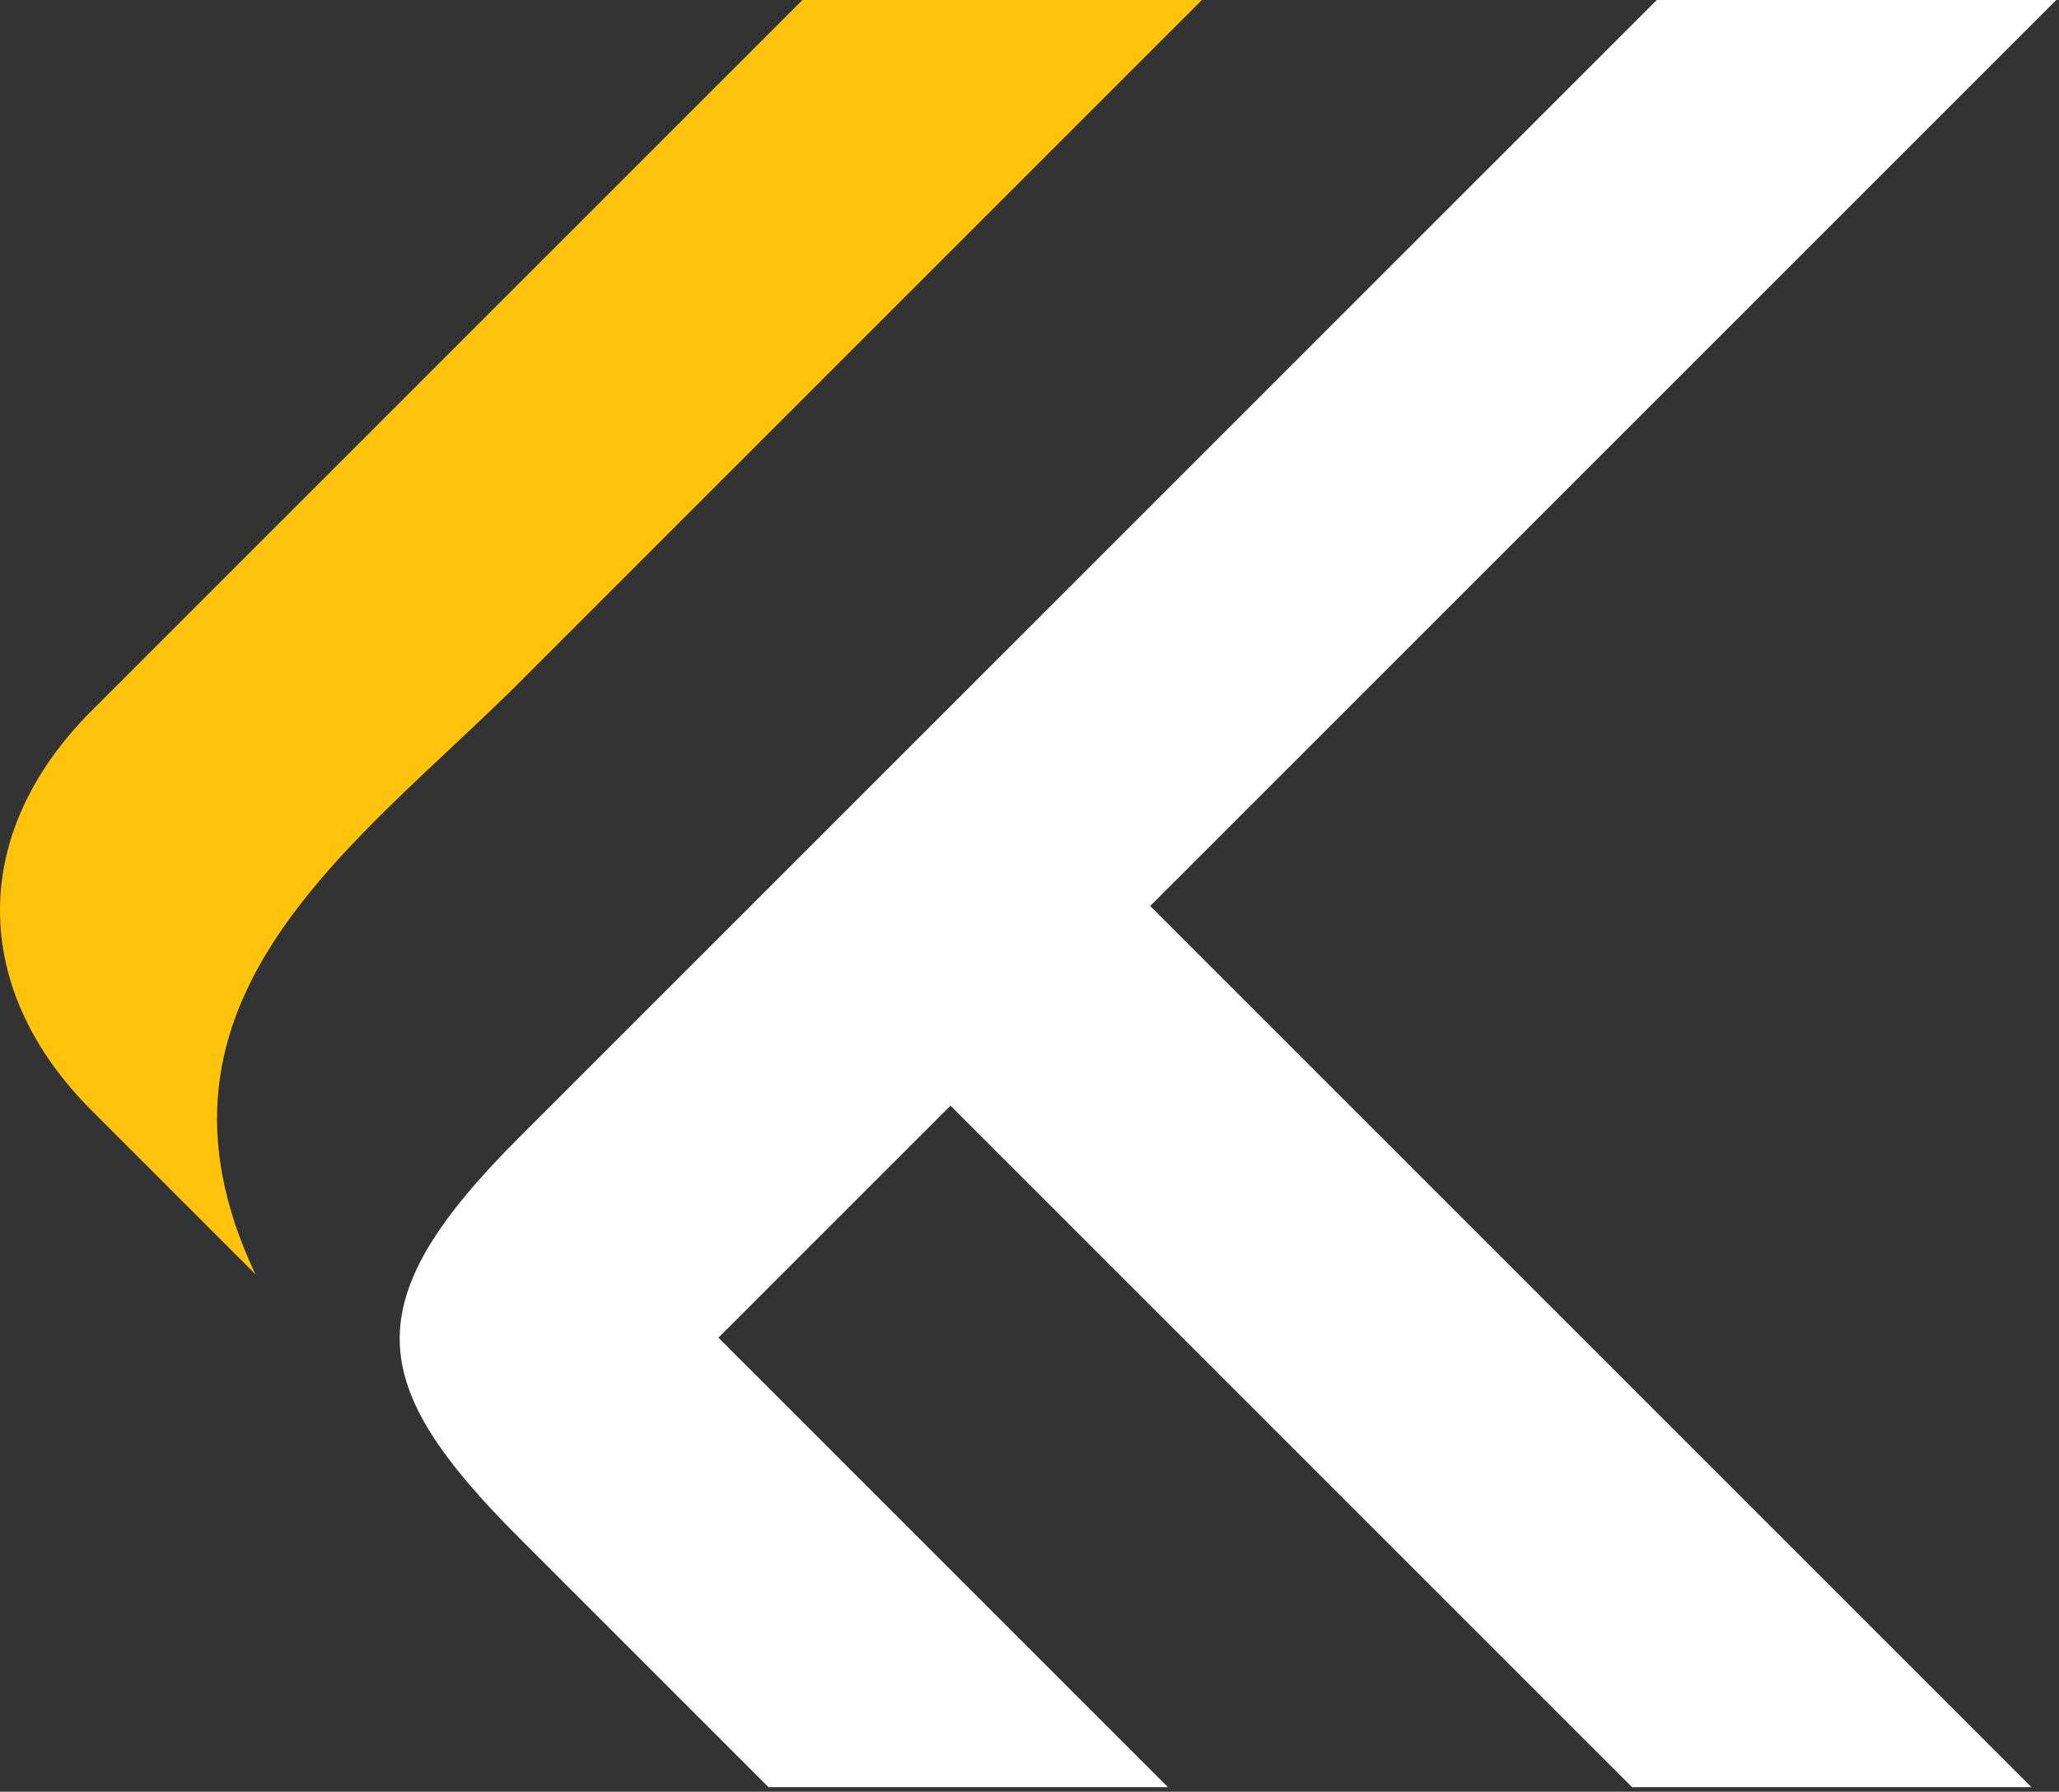 <svg width="185" height="161" viewBox="0 0 185 161" fill="none" xmlns="http://www.w3.org/2000/svg">
<rect x="0" y="0" width="185" height="161" fill="#333333" stroke="none"/>
<path d="M47.02 60.97L107.99 0H72.1L8.22 63.88C-2.89 74.99 -2.59 88.96 8.22 99.77L22.95 114.5C11.21 89.71 31.99 76.01 47.02 60.98V60.97Z" fill="#FFC30B"/>
<path d="M182.53 160.6L103.34 81.41L184.75 0H148.86L46.6 102.25C31.86 116.99 32.85 124.38 46.6 138.14L69.05 160.59H104.94L64.55 120.2L85.4 99.35L146.64 160.59H182.54L182.53 160.6Z" fill="white"/>
</svg>
